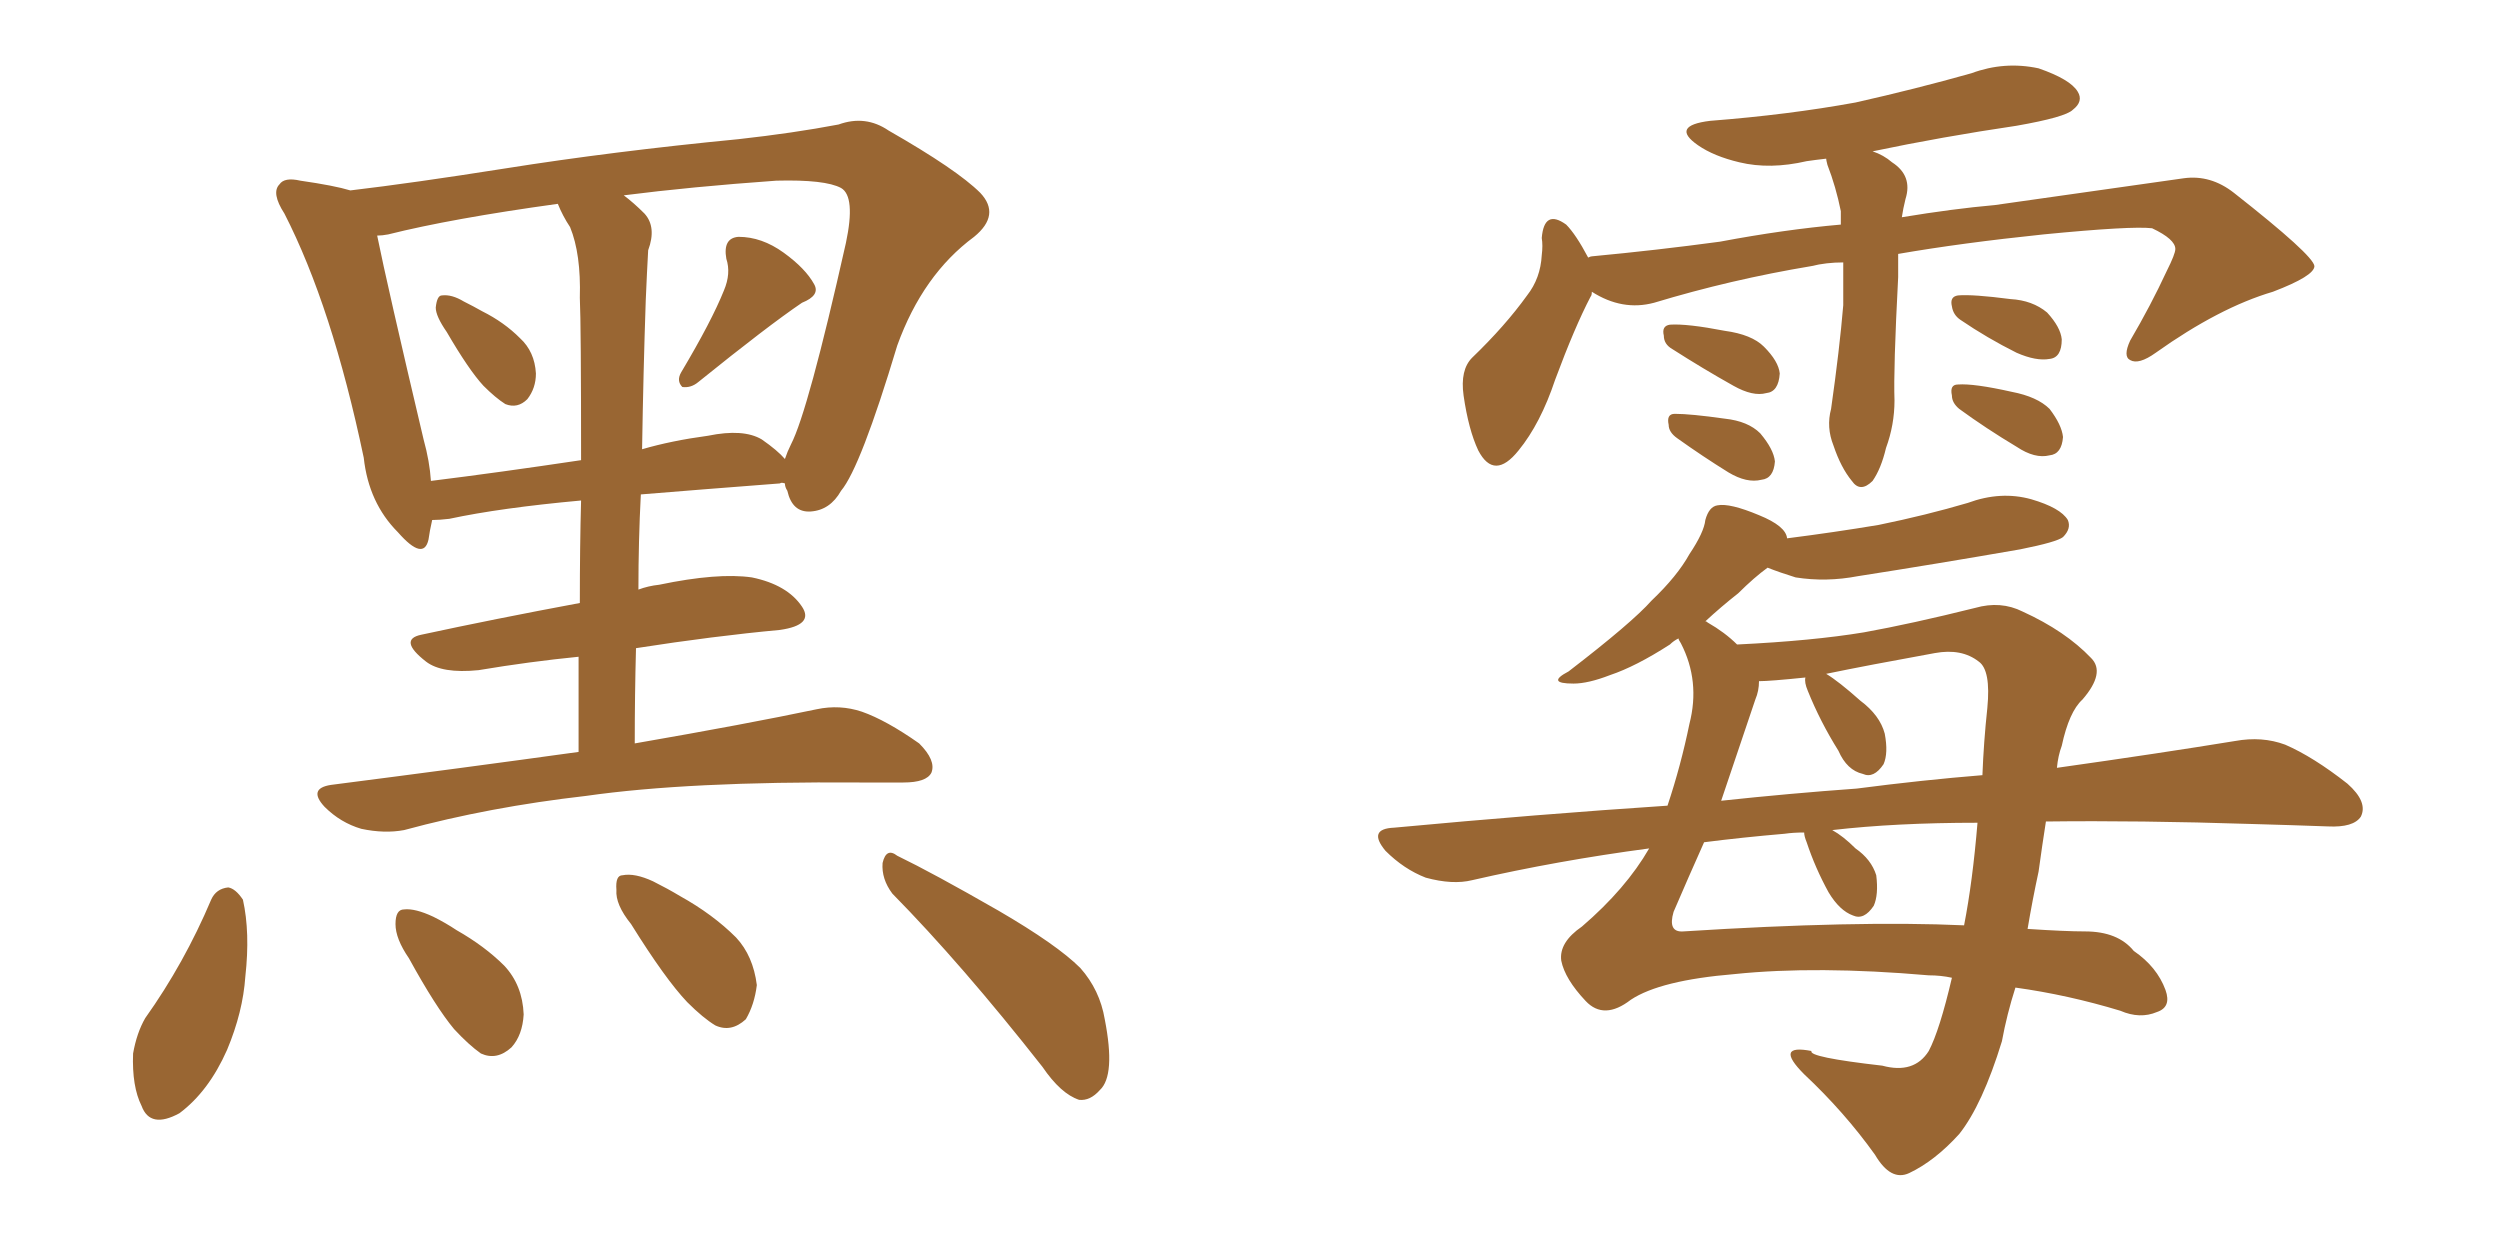 <svg xmlns="http://www.w3.org/2000/svg" xmlns:xlink="http://www.w3.org/1999/xlink" width="300" height="150"><path fill="#996633" padding="10" d="M53.61 39.84L53.61 39.84Q52.29 37.94 52.29 36.91L52.29 36.91Q52.44 35.45 53.03 35.45L53.03 35.45Q54.20 35.30 55.66 36.18L55.66 36.18Q56.84 36.77 57.86 37.35L57.86 37.35Q60.50 38.67 62.40 40.58L62.40 40.58Q64.16 42.19 64.31 44.82L64.31 44.82Q64.31 46.58 63.28 47.90L63.28 47.90Q62.11 49.07 60.64 48.49L60.64 48.49Q59.47 47.75 58.01 46.29L58.01 46.29Q56.25 44.38 53.61 39.84ZM86.87 34.86L86.87 34.86Q87.74 32.81 87.16 31.05L87.16 31.05Q86.72 28.56 88.62 28.42L88.62 28.42Q91.41 28.42 94.04 30.32L94.04 30.32Q96.68 32.23 97.71 34.13L97.71 34.13Q98.44 35.45 96.24 36.33L96.24 36.33Q92.14 39.11 83.79 45.85L83.79 45.85Q82.91 46.58 81.88 46.44L81.88 46.44Q81.15 45.70 81.74 44.68L81.74 44.68Q85.40 38.53 86.87 34.86ZM69.43 90.23L69.43 90.23Q69.43 84.08 69.43 78.81L69.43 78.81Q63.57 79.39 57.42 80.42L57.42 80.42Q53.03 80.86 51.12 79.39L51.12 79.39Q47.75 76.76 50.54 76.17L50.54 76.17Q59.33 74.27 69.58 72.36L69.58 72.36Q69.58 65.48 69.73 60.06L69.73 60.06Q60.06 60.94 53.91 62.26L53.91 62.26Q52.73 62.40 51.86 62.40L51.86 62.40Q51.56 63.72 51.42 64.75L51.42 64.75Q50.83 67.38 47.75 63.87L47.75 63.87Q44.24 60.35 43.65 54.93L43.65 54.93Q39.84 36.77 34.13 25.63L34.13 25.63Q32.52 23.14 33.54 22.12L33.54 22.12Q34.13 21.24 36.04 21.68L36.04 21.68Q40.14 22.27 42.04 22.85L42.04 22.85Q49.51 21.97 60.64 20.21L60.64 20.21Q73.54 18.16 88.62 16.70L88.62 16.70Q95.21 15.97 100.63 14.94L100.63 14.94Q103.86 13.77 106.64 15.67L106.64 15.67Q114.84 20.36 117.63 23.14L117.63 23.14Q120.12 25.78 116.89 28.42L116.89 28.42Q110.74 32.96 107.67 41.46L107.67 41.46Q103.27 56.10 100.93 58.89L100.93 58.89Q99.61 61.23 97.27 61.38L97.27 61.38Q95.07 61.52 94.48 58.89L94.48 58.89Q94.19 58.45 94.19 58.01L94.19 58.01Q93.75 57.86 93.60 58.01L93.60 58.01Q84.08 58.74 76.90 59.33L76.90 59.33Q76.61 64.89 76.61 70.75L76.61 70.75Q77.78 70.31 79.10 70.17L79.10 70.17Q86.13 68.70 90.23 69.29L90.23 69.29Q94.48 70.17 96.24 72.80L96.24 72.80Q97.71 75 93.60 75.59L93.60 75.59Q85.69 76.32 76.32 77.78L76.32 77.78Q76.17 83.35 76.17 89.21L76.17 89.21Q89.65 86.87 98.00 85.11L98.00 85.11Q100.78 84.52 103.42 85.40L103.42 85.40Q106.35 86.43 110.30 89.21L110.30 89.21Q112.35 91.26 111.77 92.72L111.77 92.72Q111.18 93.90 108.40 93.90L108.40 93.90Q105.91 93.90 103.13 93.90L103.13 93.90Q82.62 93.75 70.31 95.51L70.31 95.51Q58.74 96.83 48.49 99.61L48.49 99.61Q46.14 100.05 43.36 99.46L43.36 99.46Q40.87 98.73 38.96 96.83L38.96 96.83Q36.91 94.63 39.70 94.19L39.70 94.19Q55.66 92.14 69.43 90.23ZM68.41 27.25L68.41 27.25Q67.53 25.93 66.94 24.46L66.94 24.46Q54.20 26.22 46.58 28.13L46.58 28.13Q45.85 28.27 45.26 28.27L45.26 28.27Q46.44 34.13 50.83 52.73L50.83 52.73Q51.56 55.37 51.71 57.71L51.71 57.71Q59.91 56.69 69.73 55.22L69.73 55.22Q69.73 38.96 69.58 35.74L69.58 35.74Q69.73 30.47 68.41 27.25ZM77.49 36.04L77.49 36.04Q77.20 44.53 77.05 53.91L77.05 53.91Q80.57 52.88 84.96 52.29L84.96 52.29Q89.21 51.42 91.41 52.73L91.41 52.73Q93.31 54.05 94.19 55.08L94.19 55.08Q94.48 54.20 94.92 53.32L94.92 53.32Q96.97 49.37 101.51 29.15L101.51 29.15Q102.69 23.58 100.93 22.56L100.93 22.56Q99.02 21.53 93.16 21.68L93.16 21.68Q82.91 22.41 74.85 23.44L74.85 23.44Q76.03 24.32 77.34 25.63L77.34 25.63Q78.81 27.25 77.78 30.03L77.78 30.03Q77.64 32.52 77.49 36.04ZM25.34 107.96L25.34 107.96Q25.93 106.64 27.39 106.49L27.39 106.49Q28.27 106.64 29.15 107.96L29.15 107.96Q30.03 111.91 29.44 117.19L29.44 117.19Q29.15 121.44 27.25 125.98L27.25 125.98Q25.05 130.96 21.53 133.59L21.53 133.59Q18.02 135.50 16.99 132.71L16.99 132.71Q15.82 130.37 15.97 126.42L15.97 126.42Q16.41 123.93 17.43 122.17L17.43 122.17Q22.12 115.58 25.34 107.96ZM49.07 114.99L49.07 114.99Q47.46 112.65 47.46 110.89L47.46 110.89Q47.46 109.13 48.49 109.13L48.49 109.13Q49.80 108.98 52.00 110.01L52.00 110.01Q53.47 110.74 54.79 111.62L54.79 111.62Q58.15 113.53 60.50 115.87L60.50 115.87Q62.70 118.21 62.84 121.73L62.84 121.73Q62.70 124.22 61.38 125.68L61.38 125.68Q59.62 127.29 57.71 126.42L57.71 126.42Q56.25 125.39 54.49 123.49L54.49 123.49Q52.29 120.85 49.07 114.99ZM75.73 110.89L75.73 110.89Q73.83 108.54 73.97 106.79L73.97 106.79Q73.83 105.03 74.71 105.03L74.71 105.03Q76.17 104.74 78.37 105.76L78.37 105.76Q80.13 106.64 81.59 107.52L81.59 107.52Q85.55 109.72 88.33 112.50L88.33 112.50Q90.38 114.70 90.82 118.21L90.82 118.21Q90.53 120.56 89.50 122.31L89.50 122.31Q87.74 123.93 85.84 123.05L85.84 123.05Q84.38 122.17 82.47 120.26L82.47 120.26Q79.83 117.48 75.73 110.89ZM107.08 107.23L107.08 107.23L107.08 107.23Q105.76 105.47 105.91 103.56L105.91 103.56Q106.35 101.66 107.67 102.69L107.67 102.69Q111.91 104.74 119.82 109.28L119.82 109.28Q126.86 113.38 129.64 116.16L129.64 116.16Q131.98 118.80 132.57 122.31L132.57 122.31Q133.89 129.05 131.98 130.81L131.98 130.81Q130.81 132.13 129.49 131.98L129.49 131.98Q127.29 131.25 125.10 128.03L125.10 128.03Q115.43 115.72 107.08 107.23ZM221.19 31.49L221.19 31.49Q219.14 31.49 217.38 31.93L217.38 31.93Q207.71 33.54 198.49 36.33L198.49 36.33Q194.68 37.35 191.02 35.01L191.02 35.01Q191.02 35.45 190.87 35.60L190.87 35.60Q188.96 39.26 186.62 45.56L186.62 45.56Q184.86 50.83 182.23 54.05L182.23 54.05Q179.30 57.71 177.39 54.05L177.39 54.05Q176.22 51.56 175.63 47.46L175.63 47.46Q175.20 44.38 176.66 42.92L176.66 42.92Q180.62 39.11 183.25 35.45L183.25 35.45Q184.86 33.40 185.01 30.62L185.01 30.62Q185.16 29.44 185.01 28.56L185.01 28.56Q185.30 25.05 187.94 26.95L187.94 26.95Q189.11 28.13 190.58 30.91L190.58 30.91Q190.87 30.76 191.02 30.76L191.02 30.76Q198.78 30.03 206.40 29.00L206.40 29.00Q214.16 27.54 220.90 26.95L220.90 26.95Q220.90 25.93 220.90 25.34L220.90 25.34Q220.31 22.41 219.29 19.78L219.29 19.78Q219.14 19.19 219.14 19.04L219.14 19.04Q217.82 19.19 216.80 19.34L216.80 19.34Q212.40 20.36 208.74 19.48L208.74 19.48Q205.66 18.75 203.76 17.43L203.76 17.43Q200.39 15.09 205.22 14.50L205.22 14.50Q214.60 13.77 222.66 12.30L222.66 12.30Q229.83 10.69 236.57 8.79L236.57 8.79Q240.53 7.32 244.63 8.20L244.63 8.20Q248.44 9.52 249.32 10.99L249.32 10.99Q250.05 12.16 248.73 13.18L248.73 13.18Q247.85 14.06 241.99 15.09L241.99 15.09Q233.06 16.41 224.71 18.16L224.71 18.16Q226.03 18.60 227.05 19.48L227.05 19.48Q229.54 21.09 228.66 23.88L228.66 23.88Q228.37 25.05 228.22 26.07L228.22 26.07Q234.38 25.05 239.36 24.61L239.36 24.61Q251.81 22.85 262.06 21.39L262.06 21.39Q265.28 20.95 268.07 23.14L268.07 23.14Q277.59 30.62 277.73 31.93L277.73 31.93Q277.73 33.11 272.75 35.01L272.75 35.01Q266.31 36.91 258.69 42.33L258.69 42.33Q256.64 43.80 255.62 43.21L255.62 43.21Q254.74 42.77 255.62 40.87L255.62 40.87Q258.11 36.62 260.01 32.52L260.01 32.52Q261.04 30.47 261.04 29.88L261.04 29.88Q261.04 28.71 258.25 27.39L258.25 27.39Q255.76 27.10 245.21 28.13L245.21 28.13Q235.40 29.15 227.78 30.47L227.78 30.47Q227.78 31.79 227.78 33.25L227.78 33.25Q227.20 44.38 227.34 48.05L227.34 48.05Q227.34 50.98 226.32 53.76L226.32 53.76Q225.73 56.25 224.71 57.71L224.71 57.71Q223.24 59.18 222.22 57.71L222.22 57.71Q220.90 56.10 220.02 53.47L220.02 53.47Q219.14 51.27 219.73 49.07L219.73 49.07Q220.75 41.89 221.19 36.62L221.19 36.62Q221.19 33.84 221.19 31.49ZM200.68 41.89L200.68 41.89Q199.66 41.31 199.66 40.28L199.66 40.28Q199.37 39.11 200.39 38.96L200.39 38.96Q202.44 38.82 206.98 39.70L206.98 39.70Q210.21 40.14 211.67 41.60L211.67 41.60Q213.43 43.36 213.57 44.82L213.57 44.82Q213.43 47.02 211.96 47.17L211.96 47.17Q210.35 47.61 208.01 46.29L208.01 46.29Q204.35 44.24 200.68 41.89ZM201.27 52.59L201.27 52.59Q200.24 51.86 200.24 50.98L200.24 50.98Q199.95 49.66 200.98 49.66L200.98 49.66Q202.88 49.66 206.98 50.24L206.98 50.24Q209.77 50.54 211.23 52.00L211.23 52.00Q212.84 53.91 212.99 55.37L212.99 55.37Q212.84 57.42 211.38 57.57L211.38 57.57Q209.62 58.01 207.42 56.69L207.42 56.69Q204.35 54.79 201.27 52.59ZM235.25 38.38L235.25 38.38Q234.38 37.79 234.23 36.77L234.23 36.77Q233.94 35.60 234.96 35.45L234.96 35.45Q236.72 35.30 241.26 35.89L241.26 35.89Q243.90 36.04 245.65 37.50L245.65 37.50Q247.27 39.26 247.41 40.72L247.41 40.72Q247.41 42.92 245.95 43.07L245.95 43.07Q244.34 43.36 241.99 42.33L241.99 42.33Q238.48 40.58 235.25 38.38ZM235.11 49.07L235.11 49.07Q234.23 48.34 234.23 47.46L234.23 47.46Q233.94 46.14 234.96 46.14L234.96 46.14Q236.87 46.00 241.41 47.02L241.41 47.02Q244.48 47.61 245.95 49.07L245.95 49.07Q247.41 50.98 247.56 52.44L247.56 52.44Q247.41 54.49 245.95 54.64L245.95 54.64Q244.19 55.08 241.99 53.61L241.99 53.61Q238.33 51.42 235.11 49.07ZM245.51 98.58L245.51 98.58Q245.07 101.37 244.63 104.59L244.63 104.59Q243.90 107.96 243.31 111.47L243.31 111.47Q247.85 111.77 250.20 111.77L250.20 111.77Q254.15 111.77 256.05 114.11L256.05 114.11Q258.84 116.02 259.86 118.80L259.86 118.80Q260.60 120.85 258.84 121.44L258.84 121.44Q256.79 122.31 254.44 121.29L254.44 121.29Q248.14 119.38 241.85 118.51L241.85 118.51Q240.82 121.73 240.23 124.95L240.23 124.95Q237.89 132.57 235.11 136.08L235.11 136.08Q232.18 139.31 229.10 140.77L229.10 140.77Q226.90 141.80 225 138.57L225 138.57Q221.34 133.45 216.50 128.91L216.50 128.91Q212.84 125.24 217.38 126.12L217.38 126.12Q216.94 126.86 225.88 127.88L225.88 127.88Q229.69 128.91 231.45 126.12L231.45 126.12Q232.76 123.63 234.23 117.33L234.23 117.33Q232.91 117.04 231.45 117.04L231.45 117.04Q217.97 115.87 208.15 116.89L208.15 116.89Q199.22 117.63 195.70 119.97L195.70 119.97Q192.48 122.46 190.28 120.12L190.28 120.12Q187.79 117.48 187.35 115.28L187.35 115.28Q187.06 113.09 189.84 111.18L189.84 111.18Q195.12 106.64 197.90 101.81L197.90 101.81Q186.91 103.27 176.66 105.62L176.66 105.62Q174.32 106.20 171.09 105.32L171.09 105.32Q168.46 104.30 166.26 102.10L166.26 102.10Q164.06 99.46 167.29 99.32L167.29 99.32Q184.57 97.71 200.10 96.68L200.10 96.68Q201.71 91.85 202.73 86.87L202.73 86.87Q204.05 81.74 201.71 77.20L201.71 77.20Q201.42 76.76 201.42 76.61L201.42 76.61Q200.83 76.90 200.39 77.34L200.39 77.34Q196.29 79.98 193.21 81.01L193.21 81.01Q190.58 82.03 188.82 82.03L188.82 82.03Q185.45 82.03 188.23 80.57L188.23 80.57Q195.85 74.71 198.19 72.07L198.19 72.07Q201.27 69.14 202.73 66.50L202.73 66.50Q204.49 63.87 204.64 62.40L204.64 62.40Q205.08 60.79 206.10 60.64L206.10 60.64Q207.57 60.35 211.08 61.82L211.08 61.82Q214.31 63.13 214.45 64.60L214.45 64.60Q220.17 63.87 225.44 62.99L225.44 62.99Q231.15 61.82 236.13 60.35L236.13 60.35Q240.09 58.89 243.75 59.91L243.75 59.91Q247.27 60.94 248.14 62.40L248.14 62.40Q248.58 63.43 247.56 64.45L247.56 64.45Q246.83 65.04 242.43 65.92L242.43 65.92Q232.32 67.68 222.95 69.14L222.95 69.14Q219.14 69.87 215.48 69.29L215.48 69.29Q213.57 68.70 212.11 68.12L212.11 68.12Q210.50 69.29 208.59 71.19L208.59 71.19Q206.54 72.80 204.64 74.56L204.64 74.56Q204.79 74.56 204.93 74.71L204.93 74.71Q206.98 75.88 208.45 77.34L208.45 77.34Q217.53 76.90 223.68 75.88L223.68 75.88Q229.39 74.85 237.01 72.95L237.01 72.95Q240.09 72.07 242.72 73.39L242.72 73.39Q247.85 75.73 250.93 78.96L250.93 78.96Q252.69 80.71 249.90 83.94L249.90 83.94Q248.29 85.40 247.41 89.50L247.41 89.50Q246.97 90.67 246.83 92.14L246.83 92.14Q259.28 90.38 268.21 88.92L268.21 88.92Q271.44 88.33 274.22 89.36L274.22 89.36Q277.59 90.82 281.69 94.04L281.69 94.04Q284.18 96.24 283.30 98.00L283.30 98.00Q282.42 99.32 279.35 99.17L279.35 99.17Q275.24 99.02 270.26 98.88L270.26 98.88Q256.64 98.44 245.51 98.58ZM216.80 101.07L216.80 101.07Q216.50 100.34 216.50 99.90L216.50 99.90Q215.19 99.90 214.16 100.05L214.16 100.05Q209.03 100.49 204.49 101.07L204.49 101.07Q202.59 105.32 200.83 109.42L200.83 109.42Q200.10 111.91 202.00 111.77L202.00 111.77Q222.80 110.45 235.69 111.04L235.69 111.04Q236.72 105.76 237.30 98.73L237.30 98.73Q227.49 98.73 219.87 99.61L219.87 99.61Q221.19 100.34 222.66 101.81L222.66 101.81Q224.56 103.13 225.15 105.03L225.15 105.03Q225.44 107.37 224.85 108.69L224.85 108.69Q223.68 110.45 222.36 109.86L222.36 109.86Q220.75 109.28 219.43 107.08L219.43 107.08Q217.82 104.15 216.80 101.07ZM216.94 82.91L216.94 82.91L216.94 82.91Q216.50 81.88 216.65 81.30L216.65 81.30Q212.40 81.74 211.08 81.74L211.08 81.74Q211.08 82.91 210.64 83.94L210.64 83.94Q208.45 90.38 206.54 96.09L206.54 96.09Q214.75 95.21 222.80 94.63L222.80 94.63Q230.71 93.60 237.89 93.02L237.89 93.02Q238.04 89.06 238.48 84.96L238.48 84.96Q238.92 80.42 237.45 79.39L237.45 79.39Q235.40 77.78 232.18 78.37L232.18 78.37Q224.12 79.83 219.14 80.86L219.14 80.86Q220.61 81.74 223.24 84.08L223.24 84.08Q225.59 85.84 226.17 88.04L226.17 88.04Q226.61 90.38 226.03 91.70L226.03 91.70Q224.85 93.46 223.54 92.87L223.54 92.87Q221.63 92.43 220.61 90.09L220.61 90.09Q218.41 86.57 216.94 82.91Z"/></svg>